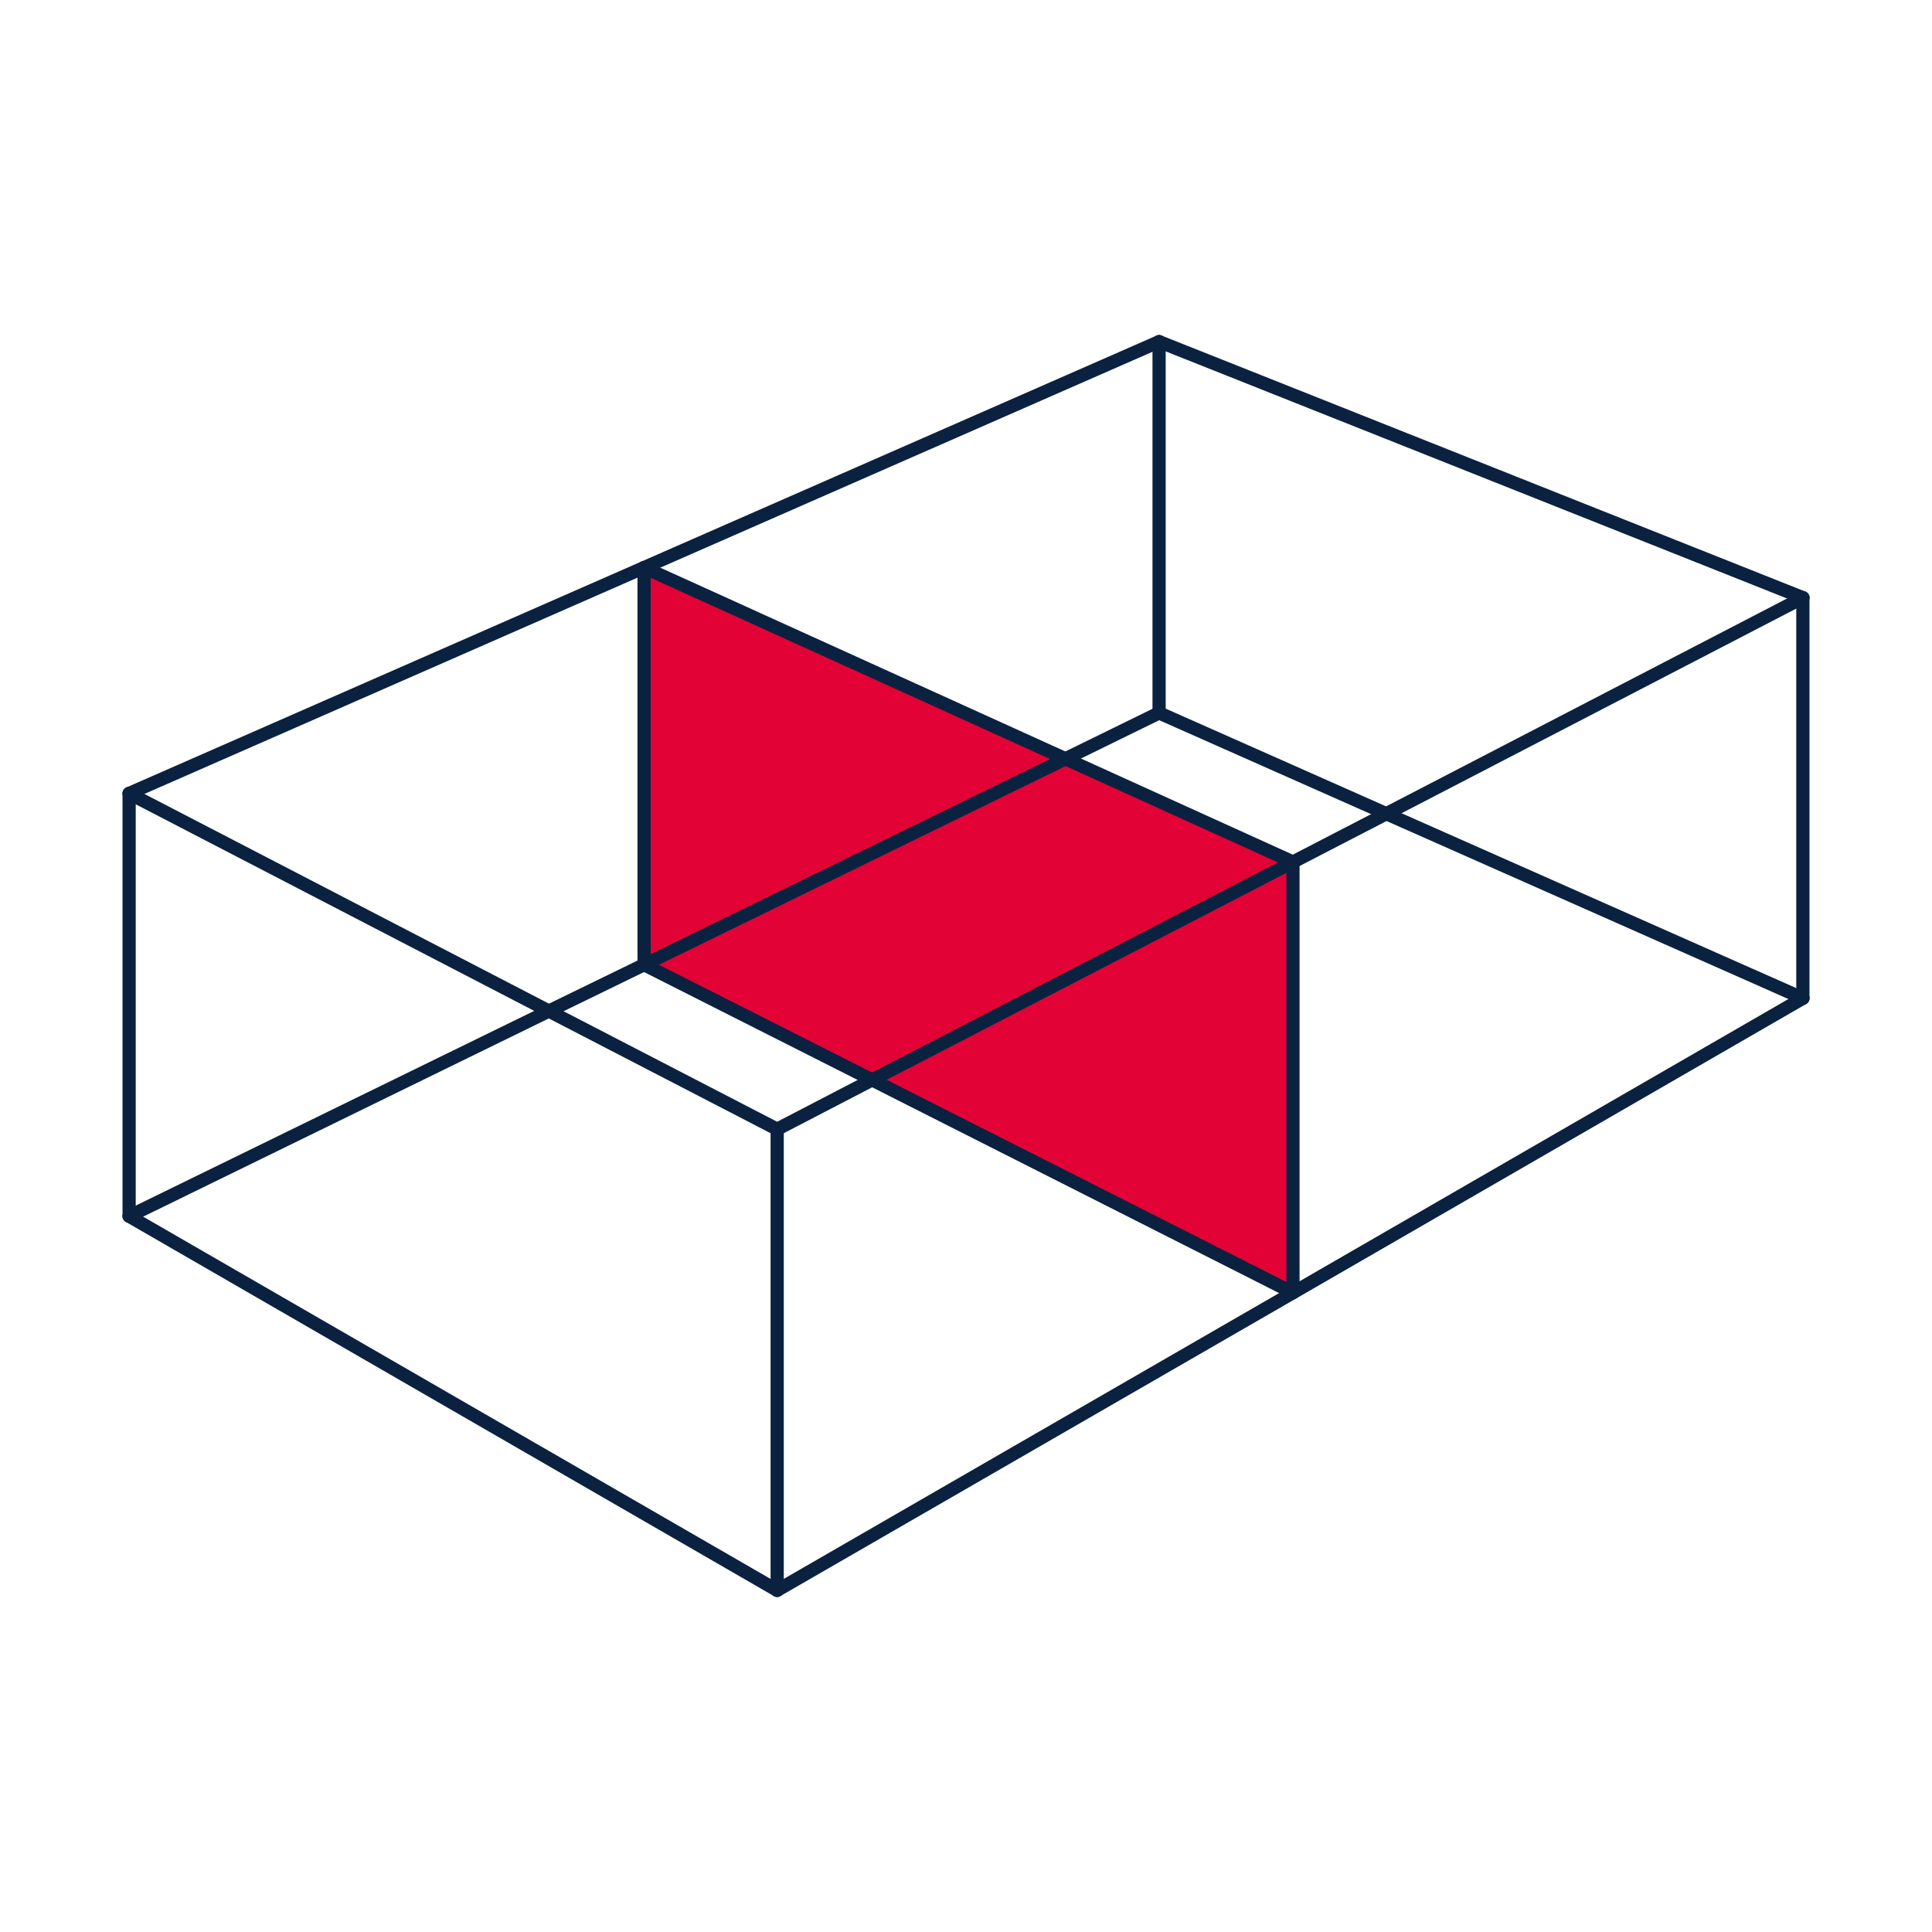 <svg id="Laag_1" data-name="Laag 1" xmlns="http://www.w3.org/2000/svg" viewBox="0 0 512 512"><defs><style>.cls-1{fill:#e30235;}.cls-2{fill:none;stroke:#0a2240;stroke-linecap:round;stroke-miterlimit:10;stroke-width:3.5px;}</style></defs><polygon class="cls-1" points="342.65 228.44 342.65 342.58 231.12 286.18 342.65 228.44"/><polygon class="cls-1" points="342.65 228.44 231.12 286.18 170.69 255.65 282.36 201.08 342.65 228.44"/><polygon class="cls-1" points="282.36 201.08 170.69 255.65 170.69 150.41 282.36 201.08"/><polyline class="cls-2" points="205.96 421.45 342.65 342.58 477.79 264.55"/><line class="cls-2" x1="205.96" y1="421.46" x2="34.22" y2="322.3"/><line class="cls-2" x1="205.96" y1="299.25" x2="205.96" y2="421.46"/><polyline class="cls-2" points="205.96 299.25 231.12 286.18 342.65 228.44 367.39 215.64 477.79 158.4"/><polyline class="cls-2" points="205.96 299.25 145.46 267.94 34.22 210.27"/><line class="cls-2" x1="34.22" y1="210.27" x2="34.22" y2="322.3"/><line class="cls-2" x1="477.78" y1="158.39" x2="477.78" y2="264.55"/><polyline class="cls-2" points="34.22 210.27 170.69 150.41 307.17 90.55"/><line class="cls-2" x1="477.78" y1="158.39" x2="307.17" y2="90.54"/><line class="cls-2" x1="307.17" y1="90.54" x2="307.17" y2="188.93"/><line class="cls-2" x1="170.69" y1="150.41" x2="170.69" y2="255.65"/><polyline class="cls-2" points="477.79 264.55 367.39 215.64 307.17 188.93"/><polyline class="cls-2" points="342.65 228.44 282.36 201.08 170.69 150.41"/><polyline class="cls-2" points="34.22 322.3 145.46 267.94 170.69 255.65 282.36 201.08 307.17 188.93"/><line class="cls-2" x1="342.65" y1="228.44" x2="342.65" y2="342.58"/><polyline class="cls-2" points="342.65 342.58 231.12 286.18 170.69 255.65"/></svg>